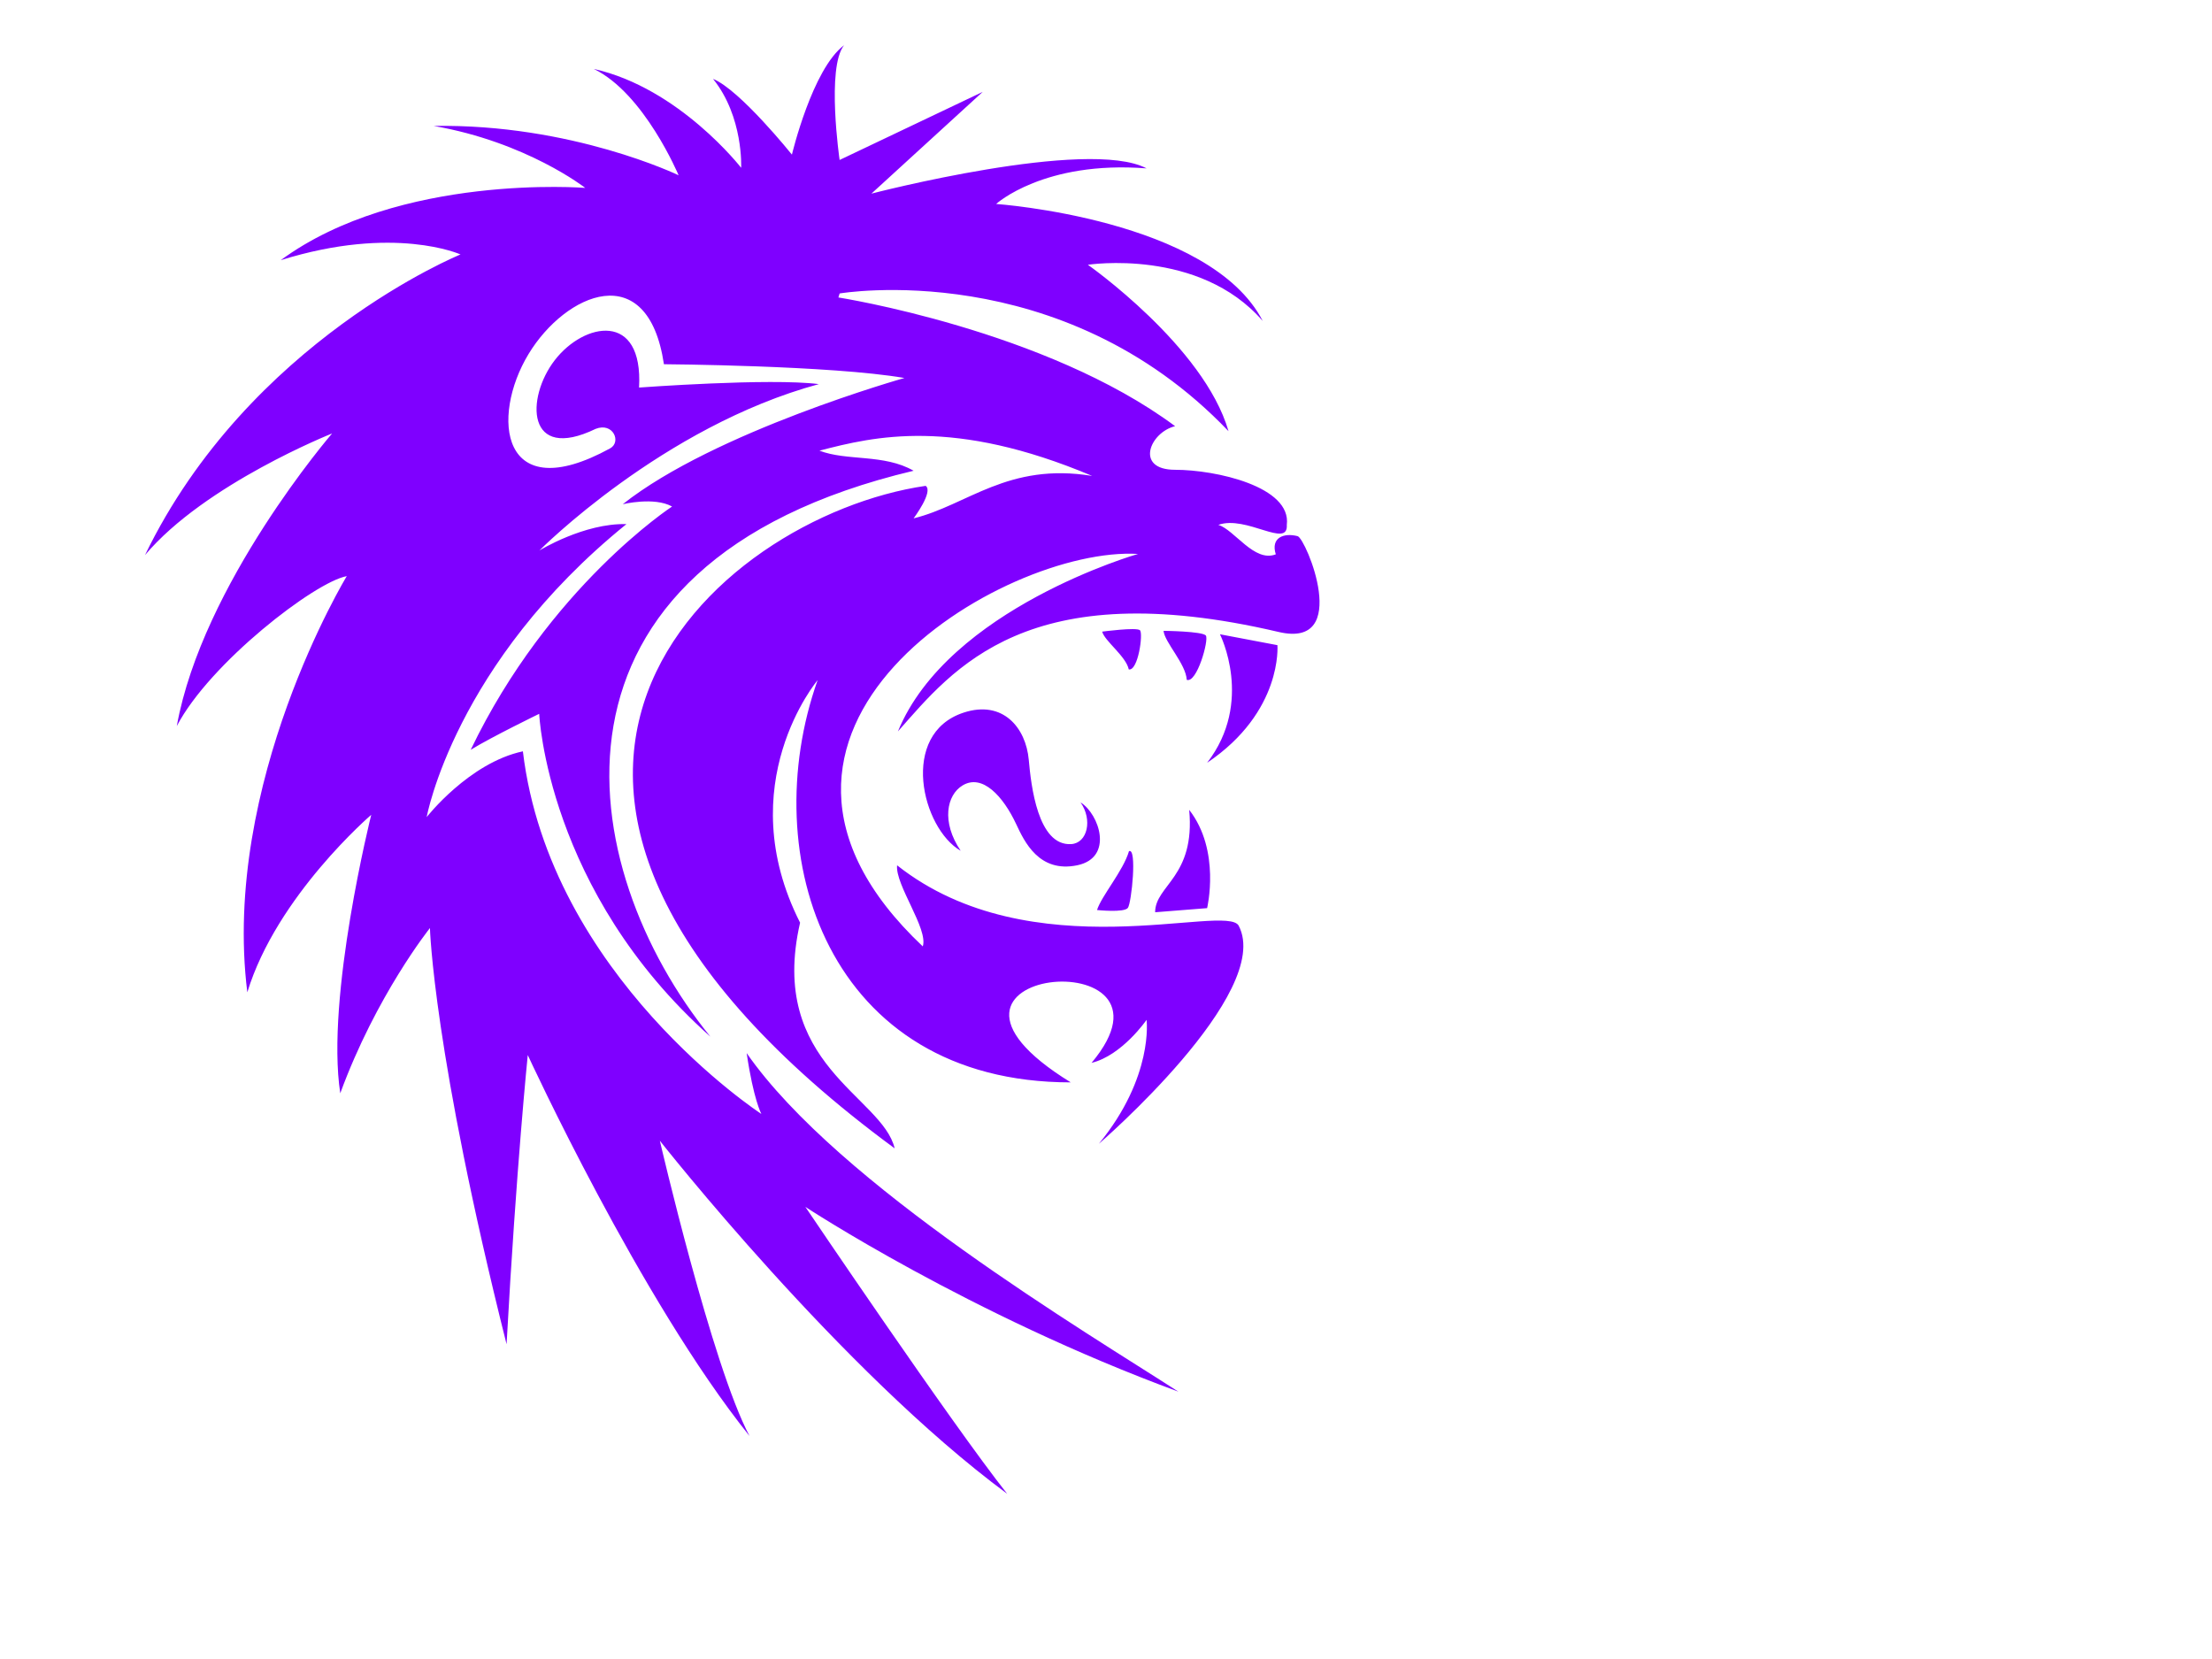 <?xml version="1.0"?><svg width="640" height="480" xmlns="http://www.w3.org/2000/svg">
 <title>The Striking Lion</title>
 <defs>
  <clipPath id="clipPath3181" clipPathUnits="userSpaceOnUse">
   <path id="path3183" d="m0,2360.76l2274.88,0l0,-2360.76l-2274.88,0l0,2360.76z"/>
  </clipPath>
 </defs>
 <g>
  <title>Layer 1</title>
  <g id="g3173">
   <g id="g3175">
    <g id="g3177">
     <g clip-path="url(#clipPath3181)" id="g3179">
      <path fill="#7f00ff" fill-rule="nonzero" id="path3185" d="m336.65,182.518c0.289,3.28 6.47,9.572 6.712,14.177c2.93,1.095 6.47,-11.562 5.529,-12.81c-0.939,-1.247 -12.241,-1.366 -12.241,-1.366m-17.752,0.229c0.667,2.688 6.895,7.138 7.689,10.932c2.708,0.541 4.218,-10.416 3.236,-11.335c-0.984,-0.919 -10.926,0.403 -10.926,0.403m7.439,79.92c1.056,-1.469 2.695,-17.504 0.315,-16.398c-1.662,5.698 -7.985,12.978 -9.246,17.028c0,0 7.875,0.839 8.931,-0.63m22.918,0.086c0,0 4.015,-16.654 -5.184,-28.44c1.823,19.421 -9.861,21.826 -9.852,29.63l15.036,-1.19zm3.717,-79.24c0,0 9.906,19.589 -3.717,37.184c21.936,-14.773 20.344,-34.032 20.344,-34.032l-16.627,-3.152zm-75.014,62.641c-5.663,-8.357 -4.046,-16.122 0.532,-18.898c5.75,-3.486 11.773,3.175 15.508,11.15c2.36,5.037 6.613,14.244 17.693,11.943c10.615,-2.206 6.379,-14.821 0.942,-18.198c3.547,5.018 2.004,11.788 -2.699,12.074c-9.693,0.592 -11.619,-17.052 -12.281,-24.414c-0.823,-9.184 -7.428,-17.375 -18.848,-13.629c-18.724,6.145 -12.08,33.522 -0.848,39.971m-35.38,-160.088c0,0 59.915,9.352 97.422,37.241c-7.316,1.771 -11.798,12.617 0,12.617c11.791,0 33.727,4.871 32.314,15.937c0.423,6.934 -11.735,-2.877 -19.816,0c4.719,1.44 10.38,10.955 16.629,8.523c-1.532,-4.871 2.348,-6.279 6.312,-5.259c2.415,0.623 15.745,32.704 -5.486,27.723c-72.708,-17.056 -94.119,10.626 -110.157,28.775c14.625,-35.635 69.47,-51.352 69.47,-51.352c-38.921,-2.323 -128.441,51.132 -62.275,113.551c1.651,-5.036 -8.018,-17.818 -7.432,-23.463c38.923,30.767 95.324,10.761 98.84,17.486c10.141,19.423 -40.457,63.084 -40.457,63.084c15.924,-19.423 13.8,-35.857 13.8,-35.857c0,0 -7.074,10.292 -15.922,12.449c30.252,-36.023 -60.503,-27.889 -6.016,5.644c-70.291,0 -91.287,-65.573 -73.241,-116.373c0,0 -25.356,30.105 -5.073,70.168c-9.436,41.059 23.826,50.19 27.364,65.296c-142.006,-104.475 -51.895,-182.829 8.964,-191.685c2.357,1.608 -3.482,9.408 -3.482,9.408c15.569,-3.817 27.246,-16.269 51.66,-12.283c-40.162,-16.934 -62.982,-11.455 -78.904,-7.305c7.962,3.07 18.695,0.886 27.244,5.811c-113.52,26.949 -98.422,115.043 -58.792,163.738c-47.314,-42.103 -49.537,-93.407 -49.537,-93.407c0,0 -13.681,6.642 -19.813,10.403c22.642,-47.147 58.263,-70.385 58.263,-70.385c-5.191,-2.879 -14.271,-0.665 -14.271,-0.665c26.536,-21.029 81.497,-36.521 81.497,-36.521c-21.111,-3.654 -69.587,-3.983 -69.587,-3.983c-4.628,-31.046 -28.473,-20.582 -39.159,-2.965c-11.102,18.307 -8.057,44.658 23.591,27.31c3.33,-1.824 0.878,-7.635 -4.186,-5.643c-20.082,9.713 -20.284,-8.94 -11.814,-19.895c8.47,-10.957 25.613,-14.218 24.374,7.943c0,0 37.847,-2.804 52.013,-0.997c-45.292,12.286 -80.851,48.143 -80.851,48.143c0,0 12.916,-7.969 25.182,-7.637c-49.772,40.284 -57.793,84.776 -57.793,84.776c0,0 12.266,-15.717 27.834,-19.037c7.784,65.076 68.997,104.917 68.997,104.917c0,0 -2.281,-4.188 -4.245,-17.596c26.539,38.182 98.72,81.012 124.903,97.944c-60.506,-22.244 -107.919,-53.454 -107.919,-53.454c0,0 42.103,62.417 58.381,83.003c-48.12,-35.525 -100.488,-102.149 -100.488,-102.149c0,0 15.096,65.076 25.947,85.439c-31.61,-39.4 -64.162,-110.229 -64.162,-110.229c0,0 -3.303,32.315 -6.132,83.669c-21.23,-84.554 -22.173,-120.412 -22.173,-120.412c0,0 -15.569,19.478 -25.946,47.81c-4.248,-27.889 8.962,-80.568 8.962,-80.568c0,0 -27.363,23.461 -35.854,51.35c-7.548,-60.647 28.777,-120.41 28.777,-120.41c-9.201,1.66 -39.629,25.123 -49.182,43.384c7.43,-41.17 44.936,-84.664 44.936,-84.664c0,0 -36.798,14.609 -54.136,35.193c30.075,-62.085 91.287,-86.988 91.287,-86.988c0,0 -19.105,-8.632 -52.012,1.66c34.322,-25.232 88.103,-20.915 88.103,-20.915c0,0 -16.984,-13.28 -43.874,-17.929c39.983,-0.665 70.884,14.275 70.884,14.275c0,0 -9.906,-23.683 -24.532,-30.764c24.767,5.534 42.634,28.607 42.634,28.607c0,0 0.709,-14.775 -8.137,-25.732c7.783,3.156 22.822,21.914 22.822,21.914c0,0 5.896,-24.789 15.095,-31.652c-5.184,6.418 -1.295,33.201 -1.295,33.201l41.399,-19.698l-32.198,29.438c0,0 62.628,-16.269 79.61,-7.305c-29.719,-2.323 -43.521,10.294 -43.521,10.294c0,0 61.921,4.315 77.137,33.864c-18.4,-21.247 -50.598,-16.269 -50.598,-16.269c0,0 33.611,23.572 40.69,48.143c-48.475,-50.798 -112.519,-39.843 -112.519,-39.843"/>
     </g>
    </g>
   </g>
  </g>
 </g>
</svg>